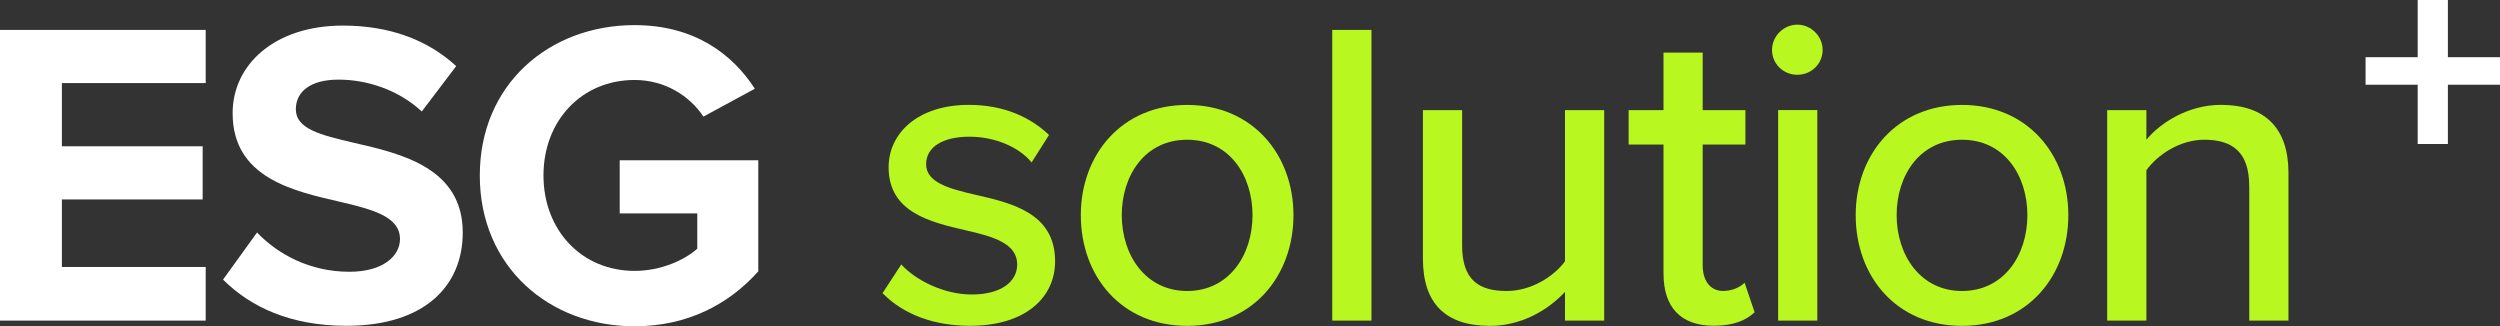 <?xml version="1.0" encoding="UTF-8"?><svg id="Layer_1" xmlns="http://www.w3.org/2000/svg" viewBox="0 0 427.94 55.85"><rect x="0" y="0" width="427.94" height="55.85" fill="#333333" stroke="none"/><defs><style>.cls-1{fill:#fff;}.cls-2{fill:#b8f720;}</style></defs><g><path class="cls-1" d="M0,5.12H35.21V14.22H10.59v10.82h24.1v9.1H10.59v11.56h24.62v9.18H0V5.12Z"/><path class="cls-1" d="M44.01,39.81c3.51,3.66,8.95,6.71,15.81,6.71,5.82,0,8.65-2.76,8.65-5.59,0-3.73-4.33-5-10.07-6.34-8.13-1.87-18.58-4.1-18.58-15.22,0-8.28,7.16-14.99,18.87-14.99,7.91,0,14.47,2.39,19.4,6.94l-5.89,7.76c-4.03-3.73-9.4-5.45-14.25-5.45s-7.31,2.09-7.31,5.07c0,3.36,4.18,4.4,9.92,5.74,8.21,1.87,18.65,4.33,18.65,15.37,0,9.1-6.49,15.96-19.92,15.96-9.55,0-16.41-3.21-21.11-7.91l5.82-8.06Z"/><path class="cls-1" d="M108.62,4.3c10.29,0,16.79,5,20.59,10.89l-8.8,4.77c-2.31-3.51-6.56-6.27-11.79-6.27-9.03,0-15.59,6.94-15.59,16.34s6.56,16.34,15.59,16.34c4.55,0,8.58-1.87,10.74-3.8v-6.04h-13.28v-9.1h23.72v19.02c-5.07,5.67-12.16,9.4-21.19,9.4-14.55,0-26.48-10.15-26.48-25.81s11.94-25.74,26.48-25.74Z"/><path class="cls-2" d="M154.27,45.26c2.46,2.69,7.24,5.15,12.09,5.15s7.76-2.09,7.76-5.15c0-3.58-4.1-4.77-8.73-5.82-6.12-1.42-13.28-3.06-13.28-10.82,0-5.74,4.92-10.67,13.73-10.67,6.19,0,10.67,2.24,13.73,5.15l-2.98,4.7c-2.09-2.54-6.12-4.4-10.67-4.4s-7.39,1.79-7.39,4.7c0,3.13,3.88,4.18,8.35,5.22,6.27,1.42,13.73,3.13,13.73,11.41,0,6.19-5.07,11.04-14.55,11.04-6.04,0-11.34-1.86-14.99-5.59l3.21-4.92Z"/><path class="cls-2" d="M185.01,36.83c0-10.37,7.01-18.87,18.2-18.87s18.2,8.5,18.2,18.87-6.94,18.95-18.2,18.95-18.2-8.5-18.2-18.95Zm29.39,0c0-6.79-3.95-12.91-11.19-12.91s-11.19,6.12-11.19,12.91,4.03,12.98,11.19,12.98,11.19-6.12,11.19-12.98Z"/><path class="cls-2" d="M228.05,5.12h6.71V54.88h-6.71V5.12Z"/><path class="cls-2" d="M267.89,49.96c-2.76,2.98-7.31,5.82-12.83,5.82-7.68,0-11.49-3.88-11.49-11.49V18.85h6.71v23.2c0,5.97,2.98,7.76,7.61,7.76,4.18,0,7.98-2.39,10-5.07V18.85h6.71V54.88h-6.71v-4.92Z"/><path class="cls-2" d="M284.75,46.9V24.74h-5.97v-5.89h5.97V9h6.71v9.85h7.31v5.89h-7.31v20.66c0,2.54,1.19,4.4,3.51,4.4,1.57,0,2.98-.67,3.66-1.42l1.72,5.07c-1.42,1.34-3.51,2.31-7.01,2.31-5.67,0-8.58-3.21-8.58-8.88Z"/><path class="cls-2" d="M303.33,8.55c0-2.39,2.01-4.33,4.33-4.33s4.33,1.94,4.33,4.33-1.94,4.25-4.33,4.25-4.33-1.86-4.33-4.25Zm1.04,10.29h6.71V54.88h-6.71V18.85Z"/><path class="cls-2" d="M317.65,36.83c0-10.37,7.01-18.87,18.2-18.87s18.2,8.5,18.2,18.87-6.94,18.95-18.2,18.95-18.2-8.5-18.2-18.95Zm29.39,0c0-6.79-3.95-12.91-11.19-12.91s-11.19,6.12-11.19,12.91,4.03,12.98,11.19,12.98,11.19-6.12,11.19-12.98Z"/><path class="cls-2" d="M385.01,31.83c0-5.97-3.06-7.91-7.68-7.91-4.18,0-7.98,2.54-9.92,5.22v25.74h-6.71V18.85h6.71v5.07c2.39-2.91,7.16-5.97,12.76-5.97,7.61,0,11.56,4.03,11.56,11.64v25.29h-6.71V31.83Z"/></g><path class="cls-1" d="M419.02,24.65h-5.17V14.5h-8.92v-4.71h8.92V0h5.17V9.79h8.92v4.71h-8.92v10.15Z"/></svg>